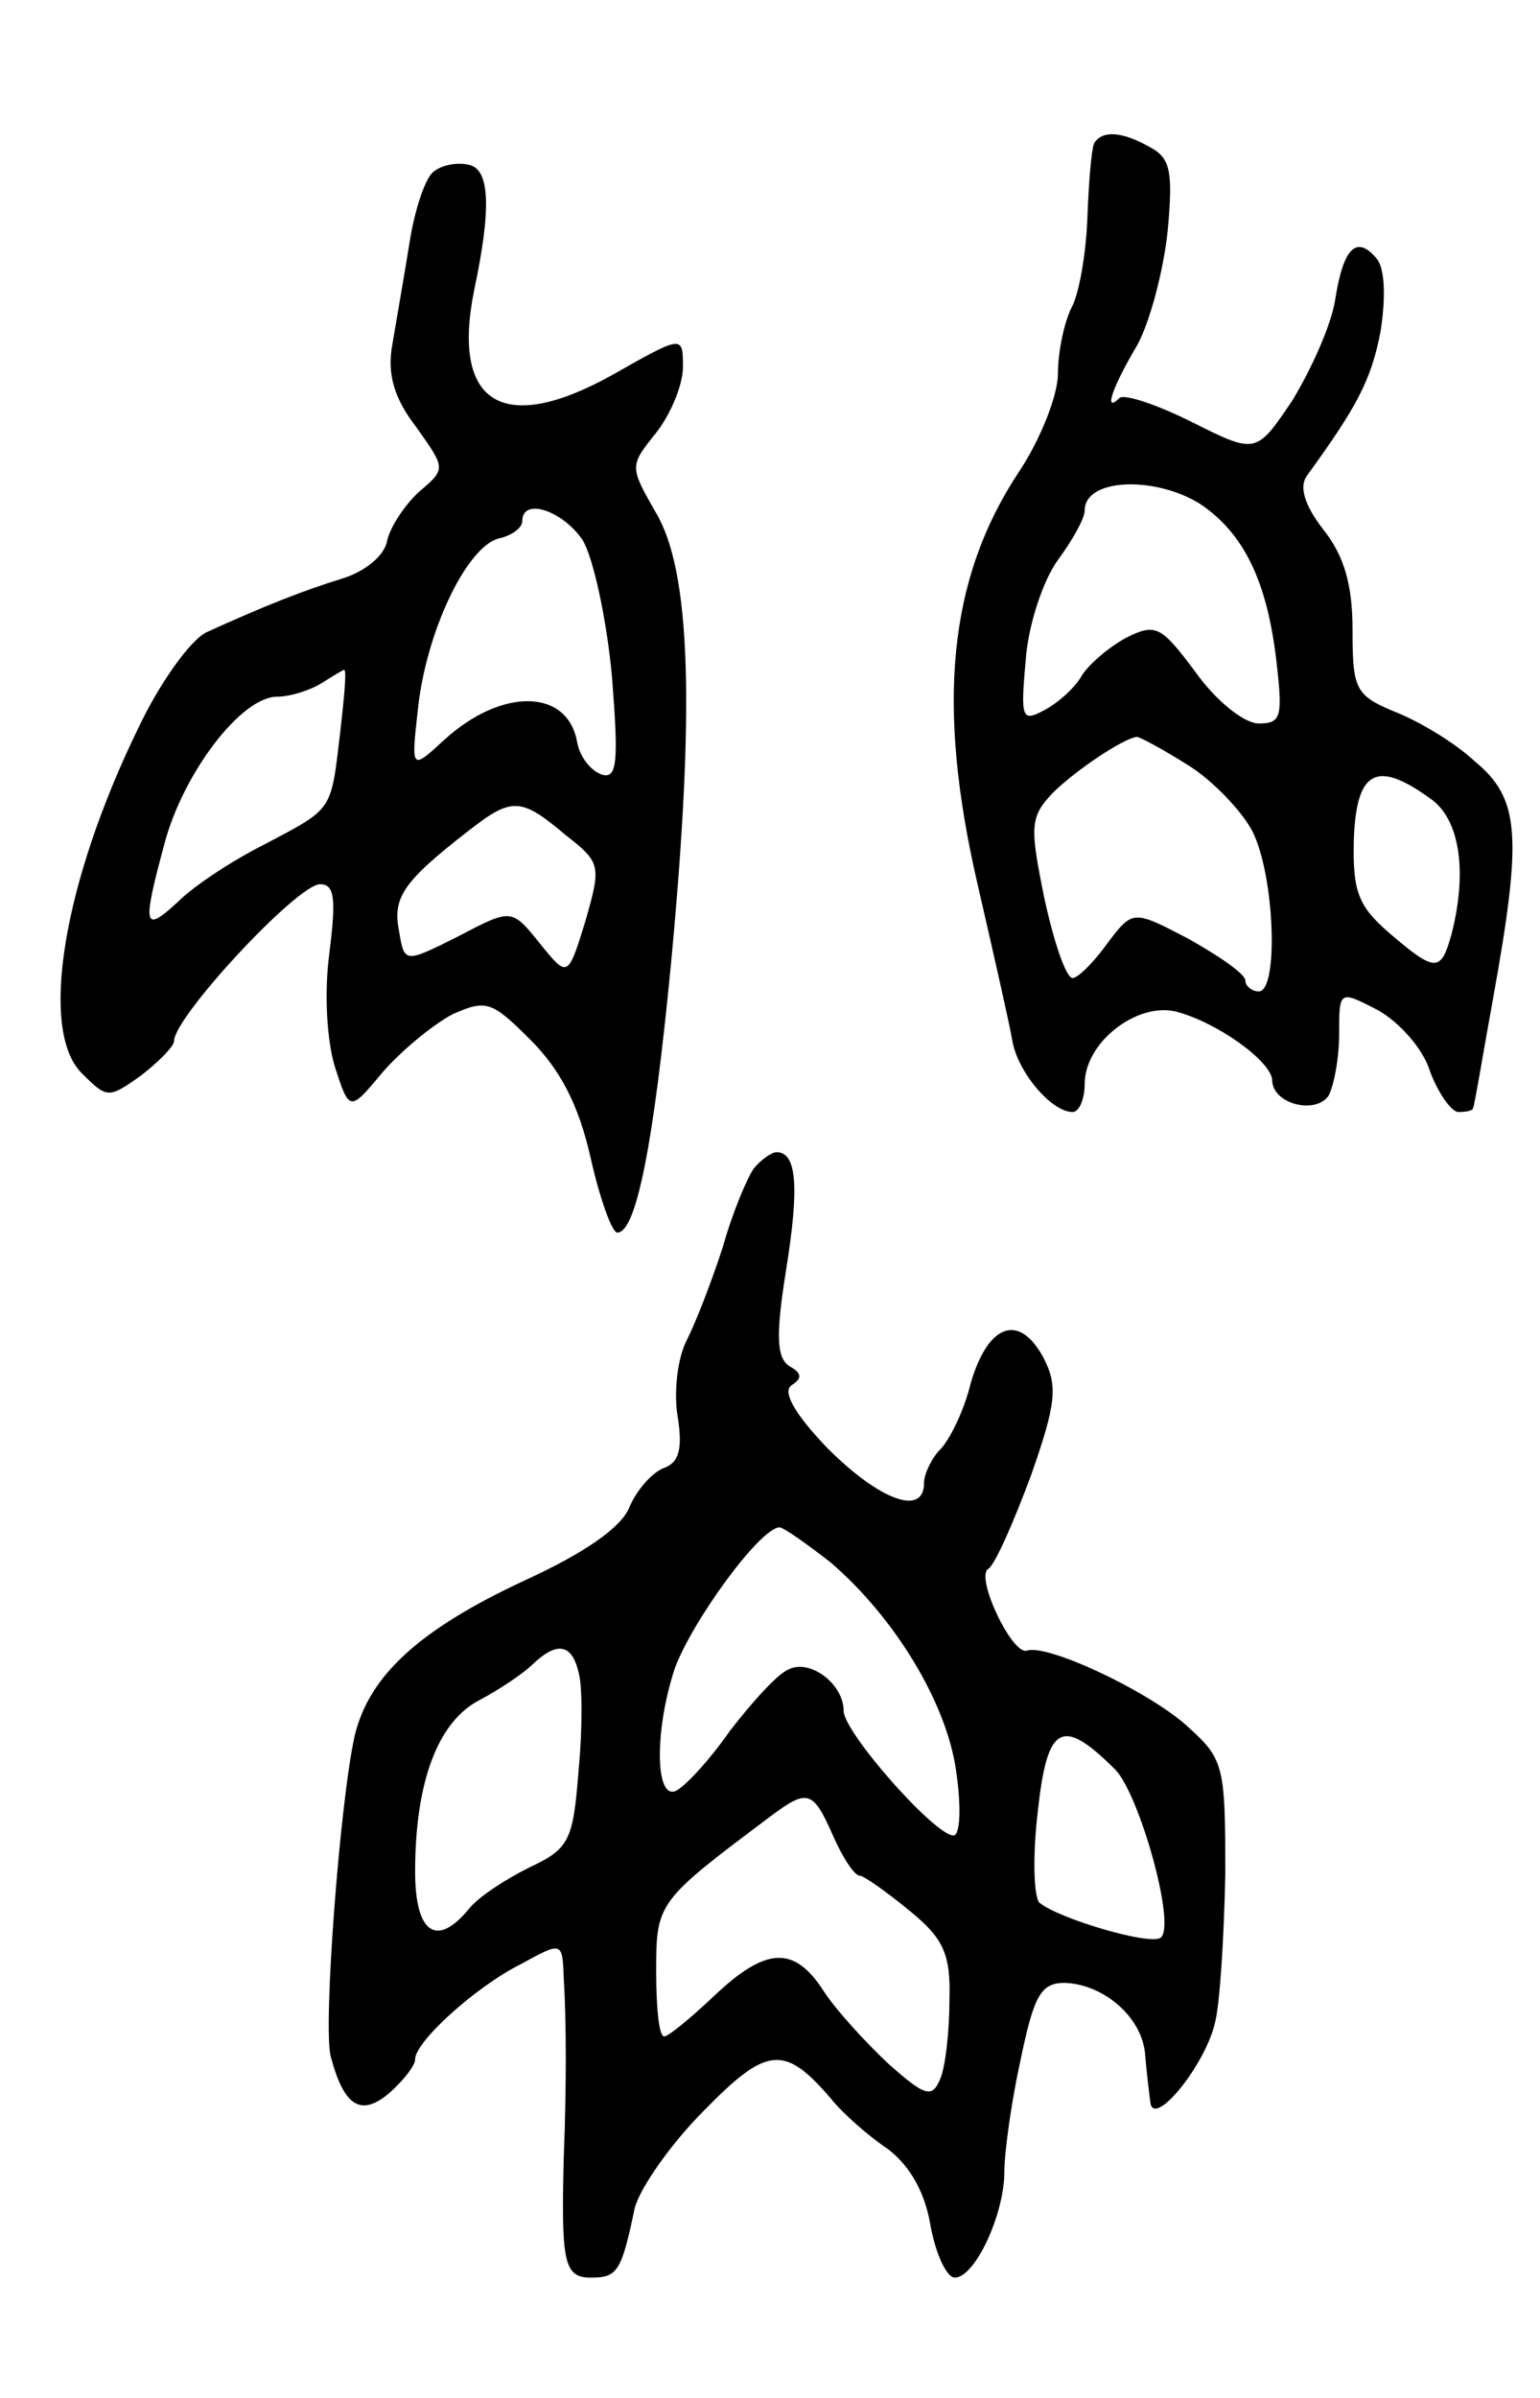 <svg version="1.0" xmlns="http://www.w3.org/2000/svg" width="115" height="179" viewBox="0 0 115 179" ><g transform="translate(0,179) scale(0.1,-0.1)" ><path d="M817 1683 c-2 -5 -4 -29 -5 -56 -1 -26 -6 -56 -12 -67 -5 -10 -10 -32 -10 -49 0 -16 -13 -49 -29 -73 -53 -80 -62 -174 -31 -308 12 -52 24 -105 26 -117 4 -23 29 -53 45 -53 5 0 9 10 9 21 0 31 39 61 68 54 31 -8 71 -37 72 -51 0 -18 32 -26 42 -12 4 7 8 28 8 46 0 33 0 33 29 18 16 -9 34 -29 39 -46 6 -16 16 -30 21 -30 6 0 11 1 11 3 1 1 7 38 15 82 22 122 20 149 -14 177 -15 14 -42 30 -60 37 -29 12 -31 17 -31 61 0 33 -6 55 -22 75 -14 18 -18 32 -12 40 37 51 48 71 55 108 4 26 3 47 -3 54 -15 18 -25 8 -31 -31 -3 -19 -18 -52 -32 -75 -27 -40 -27 -40 -75 -16 -26 13 -50 21 -54 18 -12 -12 -6 7 13 39 10 18 20 57 23 86 4 44 2 54 -13 62 -21 12 -36 13 -42 3z m79 -269 c33 -22 50 -58 57 -116 5 -43 4 -48 -13 -48 -11 0 -32 17 -47 38 -26 35 -30 37 -52 26 -13 -7 -28 -20 -33 -28 -5 -9 -17 -20 -28 -26 -17 -9 -18 -7 -14 38 2 26 13 59 24 74 11 15 20 31 20 37 0 24 52 26 86 5z m-9 -195 c18 -11 40 -34 48 -49 17 -33 20 -120 5 -120 -5 0 -10 4 -10 8 0 5 -19 18 -42 31 -42 22 -42 22 -61 -3 -10 -14 -22 -26 -26 -26 -5 0 -14 27 -21 59 -11 54 -11 61 6 79 17 17 53 41 63 42 2 0 19 -9 38 -21z m181 -25 c22 -15 28 -54 16 -101 -8 -29 -12 -29 -47 1 -23 20 -27 31 -26 70 2 51 17 59 57 30z"/><path d="M324 1662 c-6 -4 -14 -27 -18 -52 -4 -25 -10 -59 -13 -77 -4 -22 1 -40 18 -62 22 -31 22 -31 2 -48 -11 -10 -22 -27 -24 -37 -2 -11 -17 -23 -34 -28 -29 -9 -57 -20 -101 -40 -12 -6 -35 -38 -51 -72 -56 -115 -74 -225 -42 -257 19 -19 20 -19 44 -2 13 10 25 22 25 26 0 18 92 117 109 117 11 0 12 -11 7 -51 -4 -30 -2 -65 4 -85 11 -34 11 -34 36 -4 14 16 37 35 52 43 25 11 29 10 58 -19 22 -22 36 -48 45 -88 7 -31 16 -56 20 -56 14 0 27 65 40 200 18 190 15 293 -11 337 -20 35 -20 35 0 60 11 14 20 36 20 49 0 24 0 24 -53 -6 -81 -45 -120 -22 -103 63 13 61 12 91 -4 94 -8 2 -20 0 -26 -5z m111 -275 c8 -13 18 -59 22 -102 5 -64 4 -77 -8 -73 -8 3 -16 13 -18 24 -7 40 -56 41 -99 2 -25 -23 -25 -23 -20 22 6 58 36 121 60 128 10 2 18 8 18 13 0 18 30 8 45 -14z m-181 -144 c-7 -59 -5 -56 -56 -83 -24 -12 -53 -31 -65 -43 -26 -24 -27 -19 -10 44 14 52 57 109 84 109 10 0 25 5 33 10 8 5 16 10 17 10 2 0 0 -21 -3 -47z m168 -76 c27 -21 27 -23 15 -65 -13 -42 -13 -42 -34 -16 -21 26 -21 26 -61 5 -40 -20 -40 -20 -44 4 -5 25 3 37 52 75 32 25 39 25 72 -3z"/><path d="M563 918 c-5 -7 -16 -33 -23 -58 -8 -25 -20 -56 -27 -70 -7 -13 -10 -39 -7 -57 4 -25 1 -35 -11 -39 -9 -4 -20 -17 -25 -29 -6 -15 -33 -34 -79 -55 -77 -36 -115 -70 -126 -115 -11 -48 -24 -218 -18 -240 10 -38 23 -45 44 -27 10 9 19 20 19 25 0 13 45 54 79 71 31 17 31 17 32 -11 2 -32 2 -82 0 -133 -2 -78 0 -90 20 -90 20 0 23 4 33 52 4 15 27 48 52 73 47 48 60 49 95 8 8 -10 27 -27 42 -37 17 -13 28 -33 32 -58 4 -21 12 -38 18 -38 15 0 37 47 37 79 0 14 5 51 12 83 10 48 15 58 33 58 29 -1 57 -25 60 -52 1 -13 3 -29 4 -37 2 -20 40 26 48 58 4 14 7 65 8 112 0 83 -1 86 -30 112 -30 26 -103 60 -118 55 -11 -4 -39 55 -29 61 5 3 19 35 32 70 19 54 20 67 9 88 -18 33 -41 25 -54 -19 -5 -21 -16 -43 -23 -50 -6 -6 -12 -18 -12 -25 0 -25 -33 -13 -72 26 -24 25 -34 42 -27 47 8 5 8 9 -1 14 -10 6 -11 22 -3 72 10 62 8 88 -7 88 -4 0 -12 -6 -17 -12z m57 -294 c48 -41 87 -105 94 -156 4 -27 3 -48 -2 -48 -14 0 -82 77 -82 93 0 20 -25 39 -41 31 -8 -3 -27 -24 -44 -46 -16 -23 -35 -43 -41 -45 -15 -5 -15 47 0 92 13 35 63 104 78 105 3 0 20 -12 38 -26z m-188 -82 c3 -10 3 -43 0 -74 -4 -52 -7 -58 -37 -72 -18 -9 -38 -22 -45 -31 -24 -29 -40 -18 -40 28 0 67 17 112 48 128 15 8 33 20 40 27 18 17 29 15 34 -6z m401 -73 c18 -19 45 -115 34 -125 -6 -7 -77 14 -91 26 -4 5 -5 35 -1 68 7 65 18 71 58 31z m-211 -49 c7 -16 16 -30 20 -30 3 0 20 -12 37 -26 26 -21 31 -33 30 -67 0 -23 -3 -50 -7 -59 -6 -14 -11 -13 -39 12 -17 16 -39 40 -48 54 -22 34 -43 33 -82 -4 -18 -17 -34 -30 -37 -30 -4 0 -6 22 -6 49 0 51 1 52 85 115 28 21 32 20 47 -14z"/></g></svg> 

